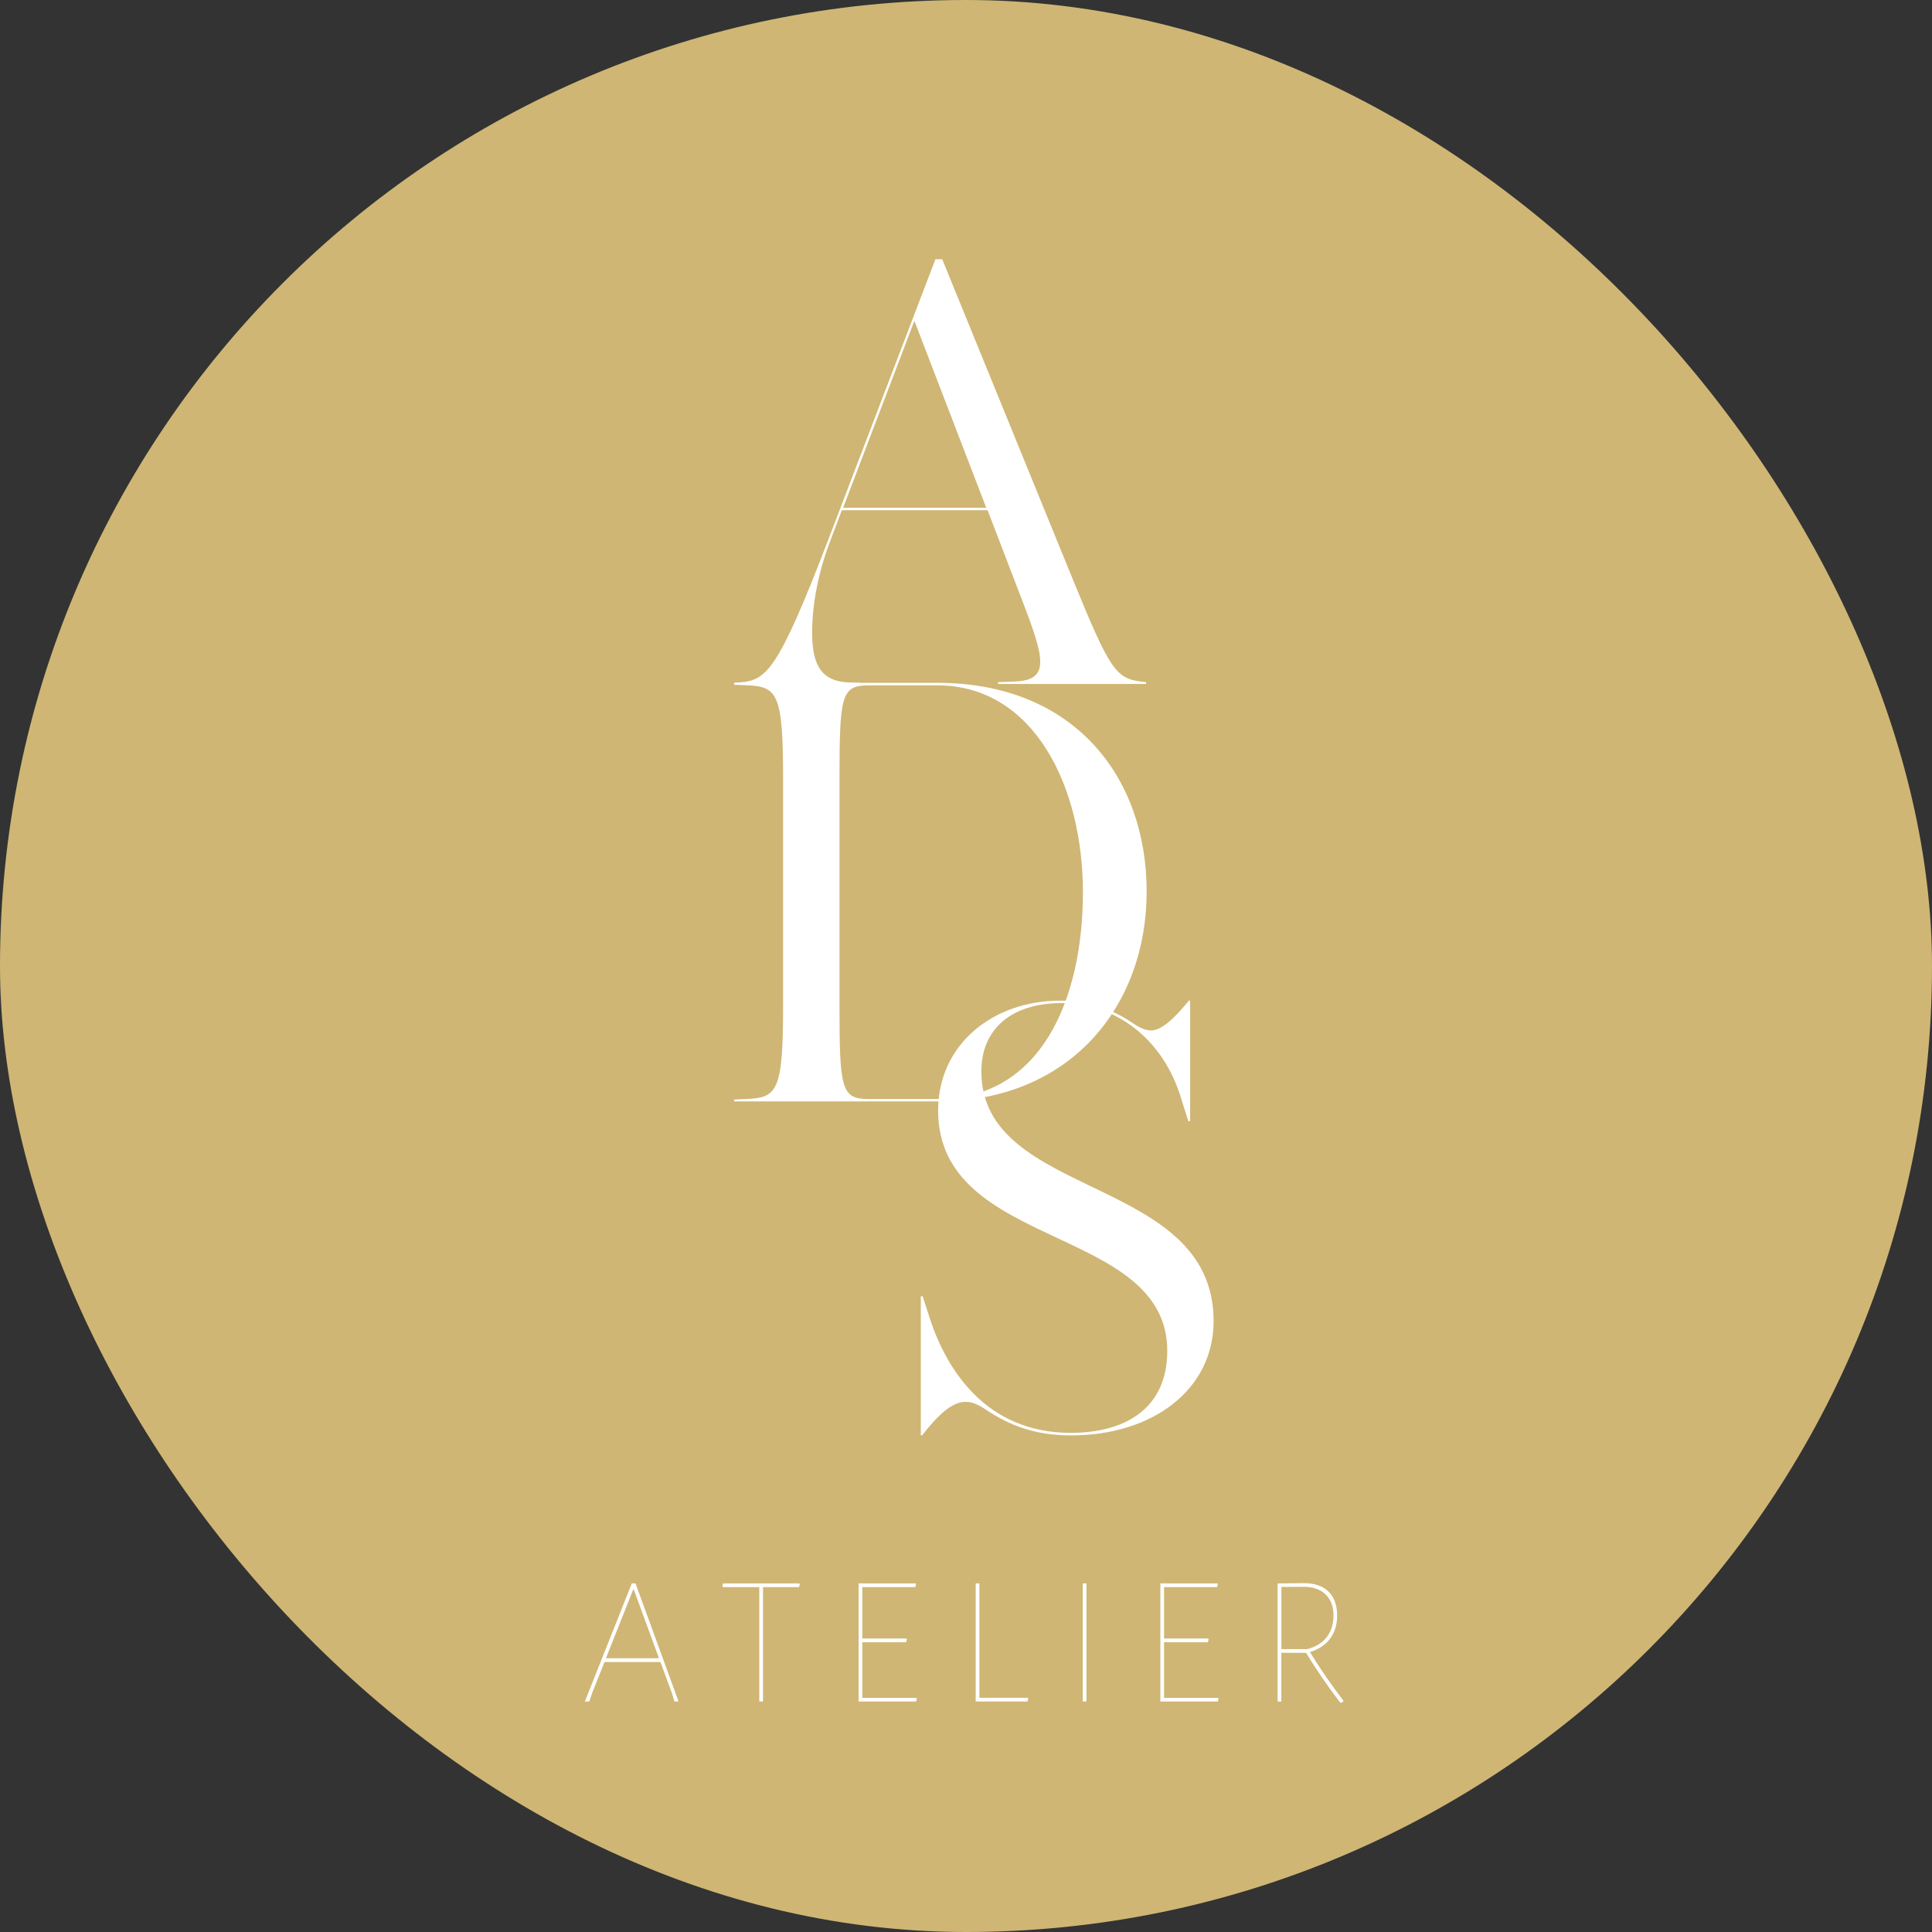 <svg width="128" height="128" viewBox="0 0 128 128" fill="none" xmlns="http://www.w3.org/2000/svg">
<rect x="0" y="0" width="128" height="128" fill="#333333" stroke="none"/>
<rect width="128" height="128" rx="64" fill="#CFB674"/>
<g clip-path="url(#clip0_570_1602)">
<path d="M44.683 112.728L44.526 112.201L43.755 110.114H40.051L39.218 112.201L39.044 112.728H38.748L41.858 104.903H42.104L44.957 112.728H44.678H44.683ZM41.998 105.318H41.948L40.147 109.862H43.659L41.992 105.318H41.998Z" fill="white"/>
<path d="M52.939 105.15H50.551V112.728H50.305V105.15H47.894L47.855 105.1L47.905 104.904H52.95L52.99 104.954L52.939 105.15Z" fill="white"/>
<path d="M60.693 112.728H56.883V104.904H60.654L60.693 104.954L60.642 105.15H57.129V108.555H60.044L60.083 108.606L60.033 108.802H57.129V112.487H60.704L60.743 112.538L60.693 112.734V112.728Z" fill="white"/>
<path d="M68.071 112.728H64.642V104.904H64.888V112.482H68.087L68.126 112.532L68.076 112.728H68.071Z" fill="white"/>
<path d="M71.735 112.728V104.904H71.981V112.728H71.735Z" fill="white"/>
<path d="M80.685 112.728H76.876V104.904H80.646L80.685 104.954L80.635 105.15H77.122V108.555H80.036L80.075 108.606L80.025 108.802H77.122V112.487H80.696L80.735 112.538L80.685 112.734V112.728Z" fill="white"/>
<path d="M89.003 112.667V112.717C88.952 112.768 88.919 112.79 88.857 112.818L88.784 112.796C87.962 111.713 87.207 110.619 86.53 109.503H84.891V112.734H84.645V104.909L86.374 104.887C87.794 104.887 88.589 105.65 88.589 107.035C88.589 108.241 87.951 109.099 86.787 109.453C87.459 110.558 88.197 111.612 89.003 112.672V112.667ZM86.631 109.251C87.733 108.97 88.348 108.168 88.348 107.029C88.348 105.891 87.677 105.173 86.463 105.128L84.897 105.139V109.256H86.636L86.631 109.251Z" fill="white"/>
<path d="M48.644 72.847L49.505 72.808C51.513 72.724 51.882 72.23 51.882 66.593V51.617C51.882 45.979 51.513 45.486 49.505 45.402L48.644 45.362V45.239H62.102C71.17 45.239 75.969 51.493 75.969 59.066C75.969 66.638 70.924 72.971 62.141 72.971H48.644V72.847ZM57.549 45.407C55.742 45.407 55.619 46.063 55.619 51.622V66.599C55.619 72.152 55.742 72.814 57.549 72.814H62.102C69.038 72.814 71.746 66.105 71.746 59.11C71.746 52.116 68.501 45.407 62.102 45.407H57.549Z" fill="white"/>
<path d="M70.974 95.099C69.128 95.099 67.36 94.728 65.475 93.495C64.86 93.085 64.491 92.877 63.959 92.877C63.059 92.877 62.113 93.781 61.09 95.099H61.006V85.883H61.129L61.621 87.403C62.69 90.651 65.274 94.93 70.935 94.93C74.588 94.93 77.334 93.287 77.334 89.501C77.334 81.149 62.153 82.837 62.153 73.576C62.153 69.212 65.766 66.296 70.236 66.296C71.959 66.296 73.474 66.75 74.912 67.692C75.443 68.062 75.857 68.27 76.266 68.27C76.965 68.27 77.826 67.445 78.766 66.296H78.85V74.278H78.727L78.274 72.836C77.043 68.68 73.76 66.458 70.353 66.458C66.947 66.458 65.017 68.225 65.017 70.985C65.017 79.5 80.405 77.817 80.405 87.526C80.405 92.053 76.383 95.099 70.968 95.099H70.974Z" fill="white"/>
<path d="M65.419 33.802H55.775L54.998 35.86C54.22 37.874 53.806 40.056 53.806 41.868C53.806 43.679 54.176 45.082 56.105 45.205L56.967 45.245V45.368H48.638V45.245L49.091 45.205C50.775 45.043 51.552 44.42 54.836 35.86L61.973 17.176H62.426L71.086 38.407C73.508 44.33 73.916 44.947 75.6 45.155L75.93 45.194V45.317H66.124V45.194L67.192 45.155C69.816 45.071 69.122 43.388 67.276 38.614L65.43 33.802H65.419ZM55.859 33.639H65.341L60.58 21.254L55.859 33.639Z" fill="white"/>
</g>
<defs>
<clipPath id="clip0_570_1602">
<rect width="51.2" height="104.107" fill="white" transform="translate(38.278 11.947)"/>
</clipPath>
</defs>
</svg>
